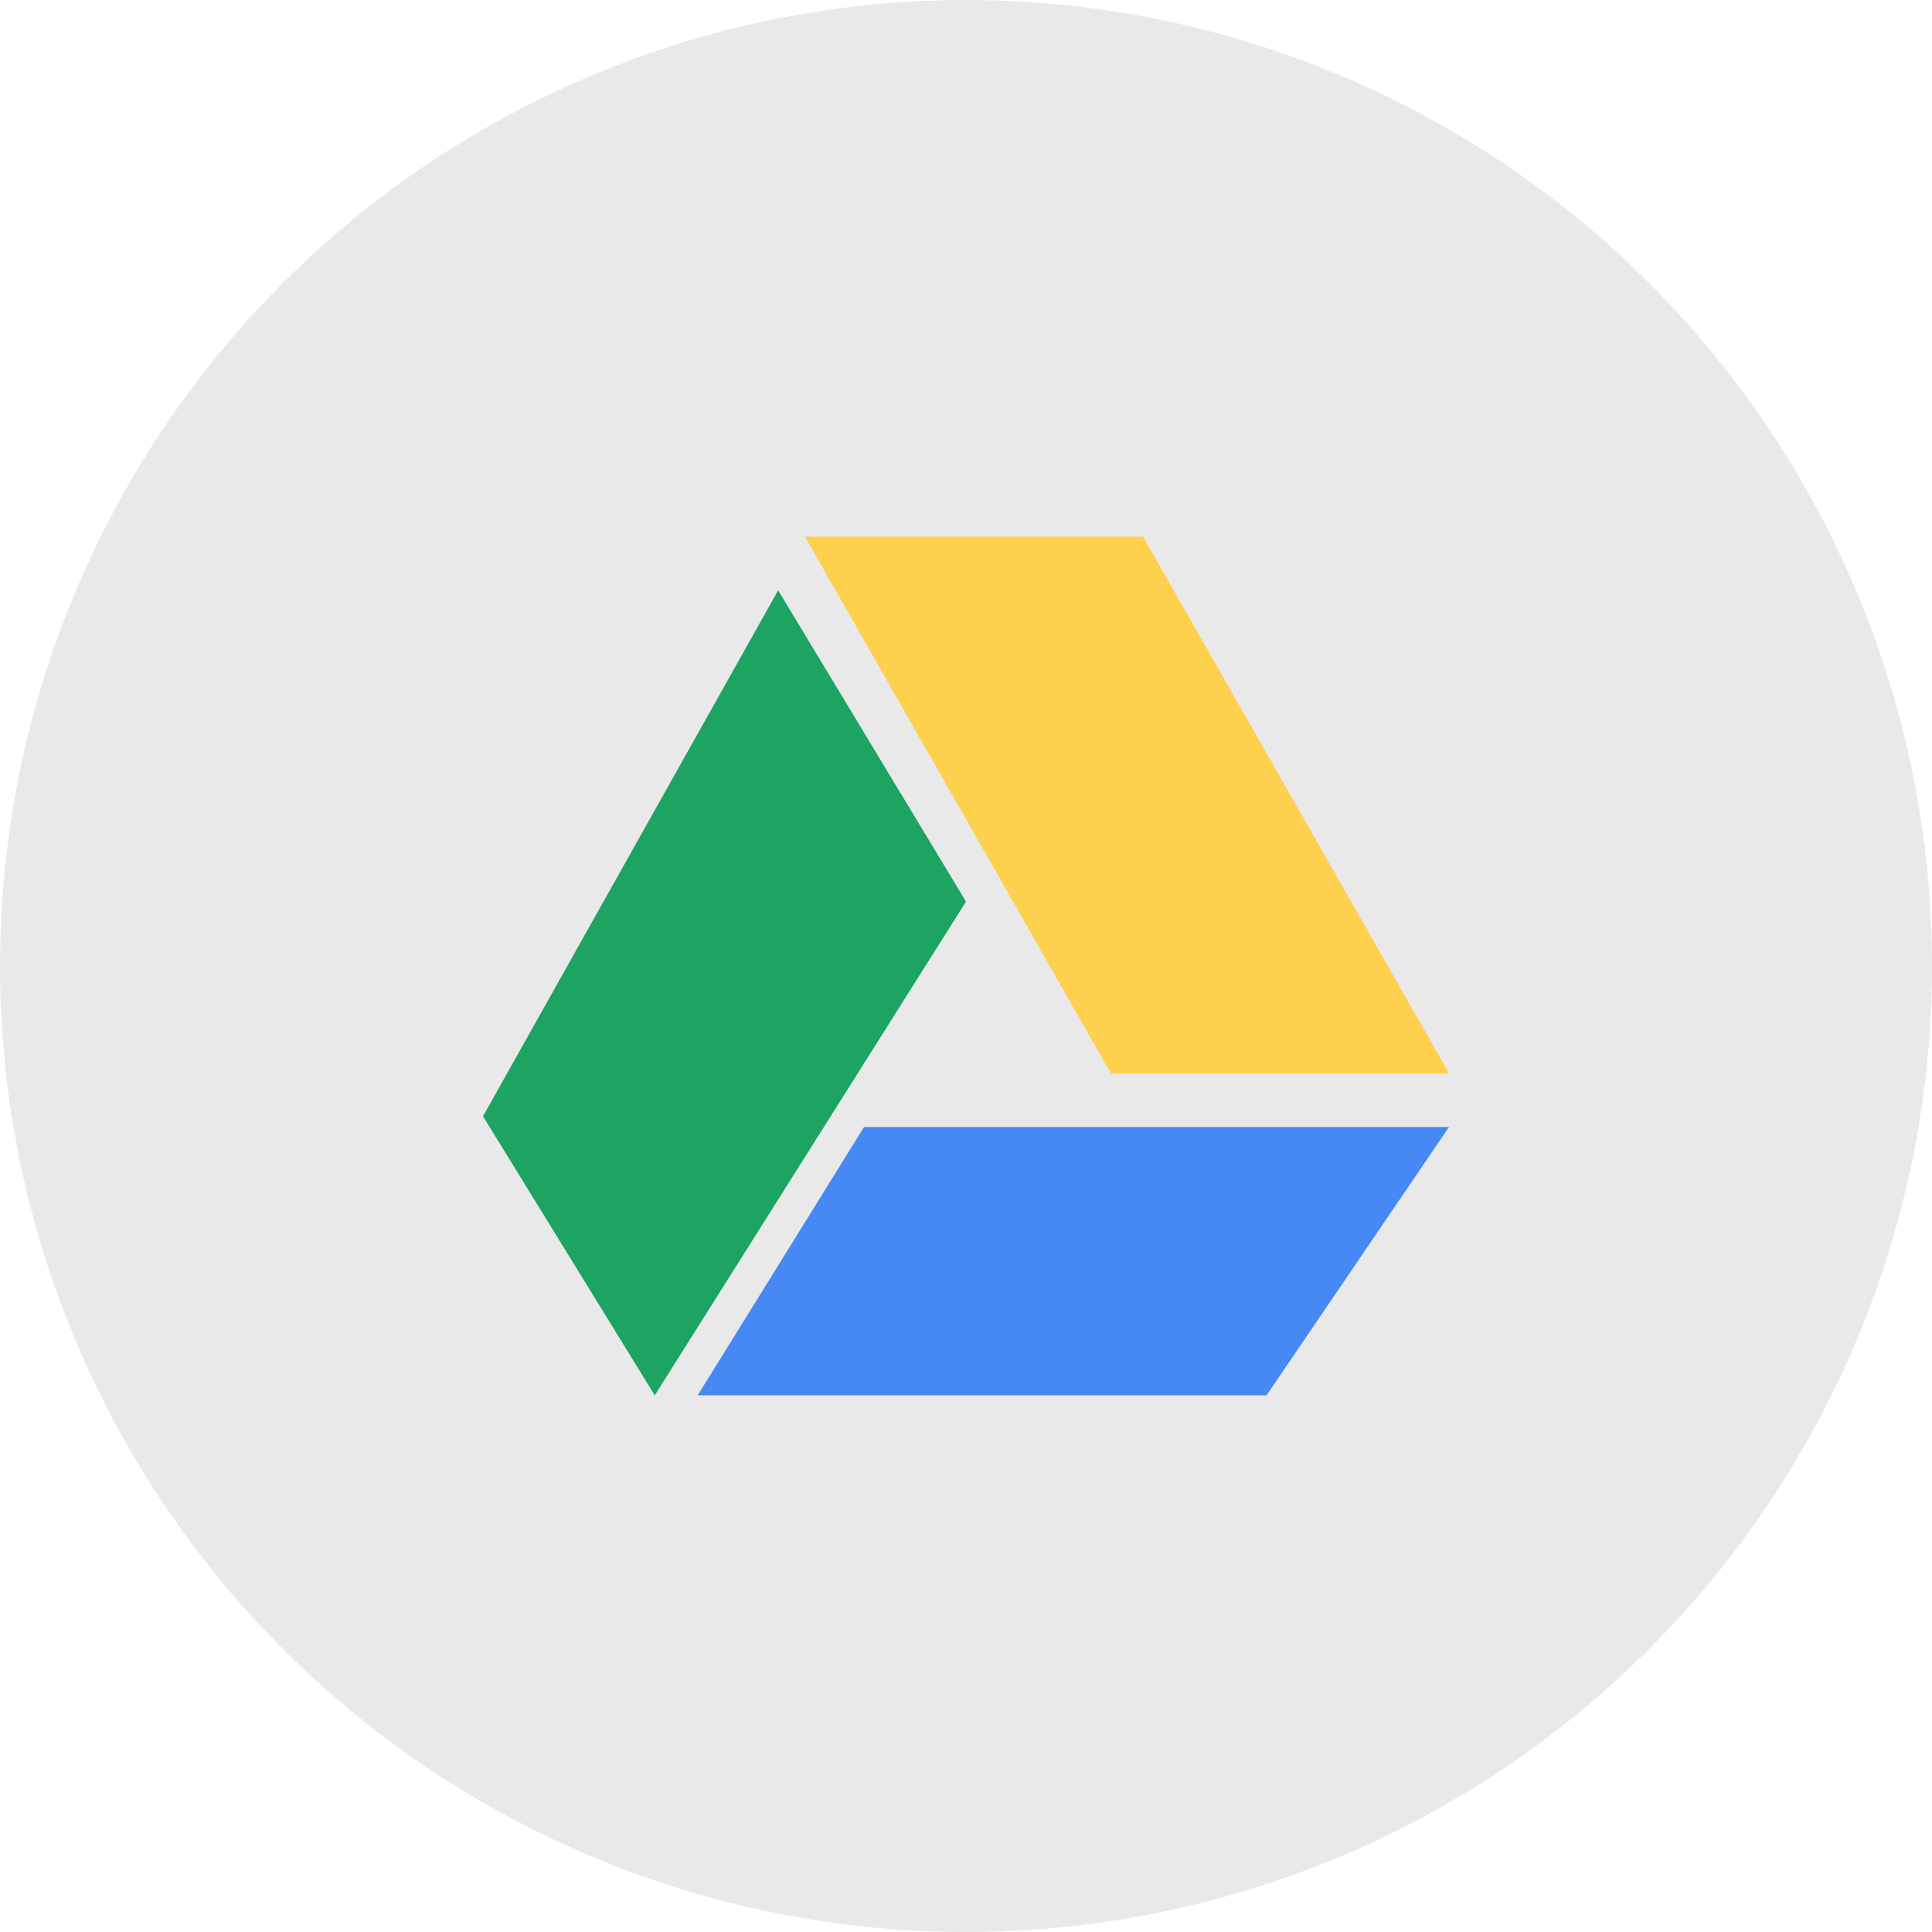 <?xml version="1.0" encoding="utf-8"?>
<!-- Generator: Adobe Illustrator 19.0.0, SVG Export Plug-In . SVG Version: 6.00 Build 0)  -->
<svg version="1.1" id="Layer_1" xmlns="http://www.w3.org/2000/svg" xmlns:xlink="http://www.w3.org/1999/xlink" x="0px" y="0px"
	 viewBox="-481 483 36 36" style="enable-background:new -481 483 36 36;" xml:space="preserve">
<style type="text/css">
	.st0{fill:#E9E9E9;}
	.st1{fill:#FFD04D;}
	.st2{fill:#4688F4;}
	.st3{fill:#1DA362;}
</style>
<title>Atoms/icons/sources/google-drive</title>
<desc>Created with Sketch.</desc>
<g id="Symbols">
	<g id="Atoms_x2F_icons_x2F_sources_x2F_google-drive">
		<circle id="Oval" class="st0" cx="-463" cy="501" r="18"/>
		<g id="Group-2" transform="translate(9, 10)">
			<polygon id="Shape" class="st1" points="-463,493 -469.3,493 -475,483 -468.7,483 			"/>
			<polygon id="Path" class="st2" points="-477,499 -466.4,499 -463,494 -473.9,494 			"/>
			<polygon id="Path_1_" class="st3" points="-481,493.8 -477.8,499 -472,489.8 -475.5,484 			"/>
		</g>
	</g>
</g>
</svg>
